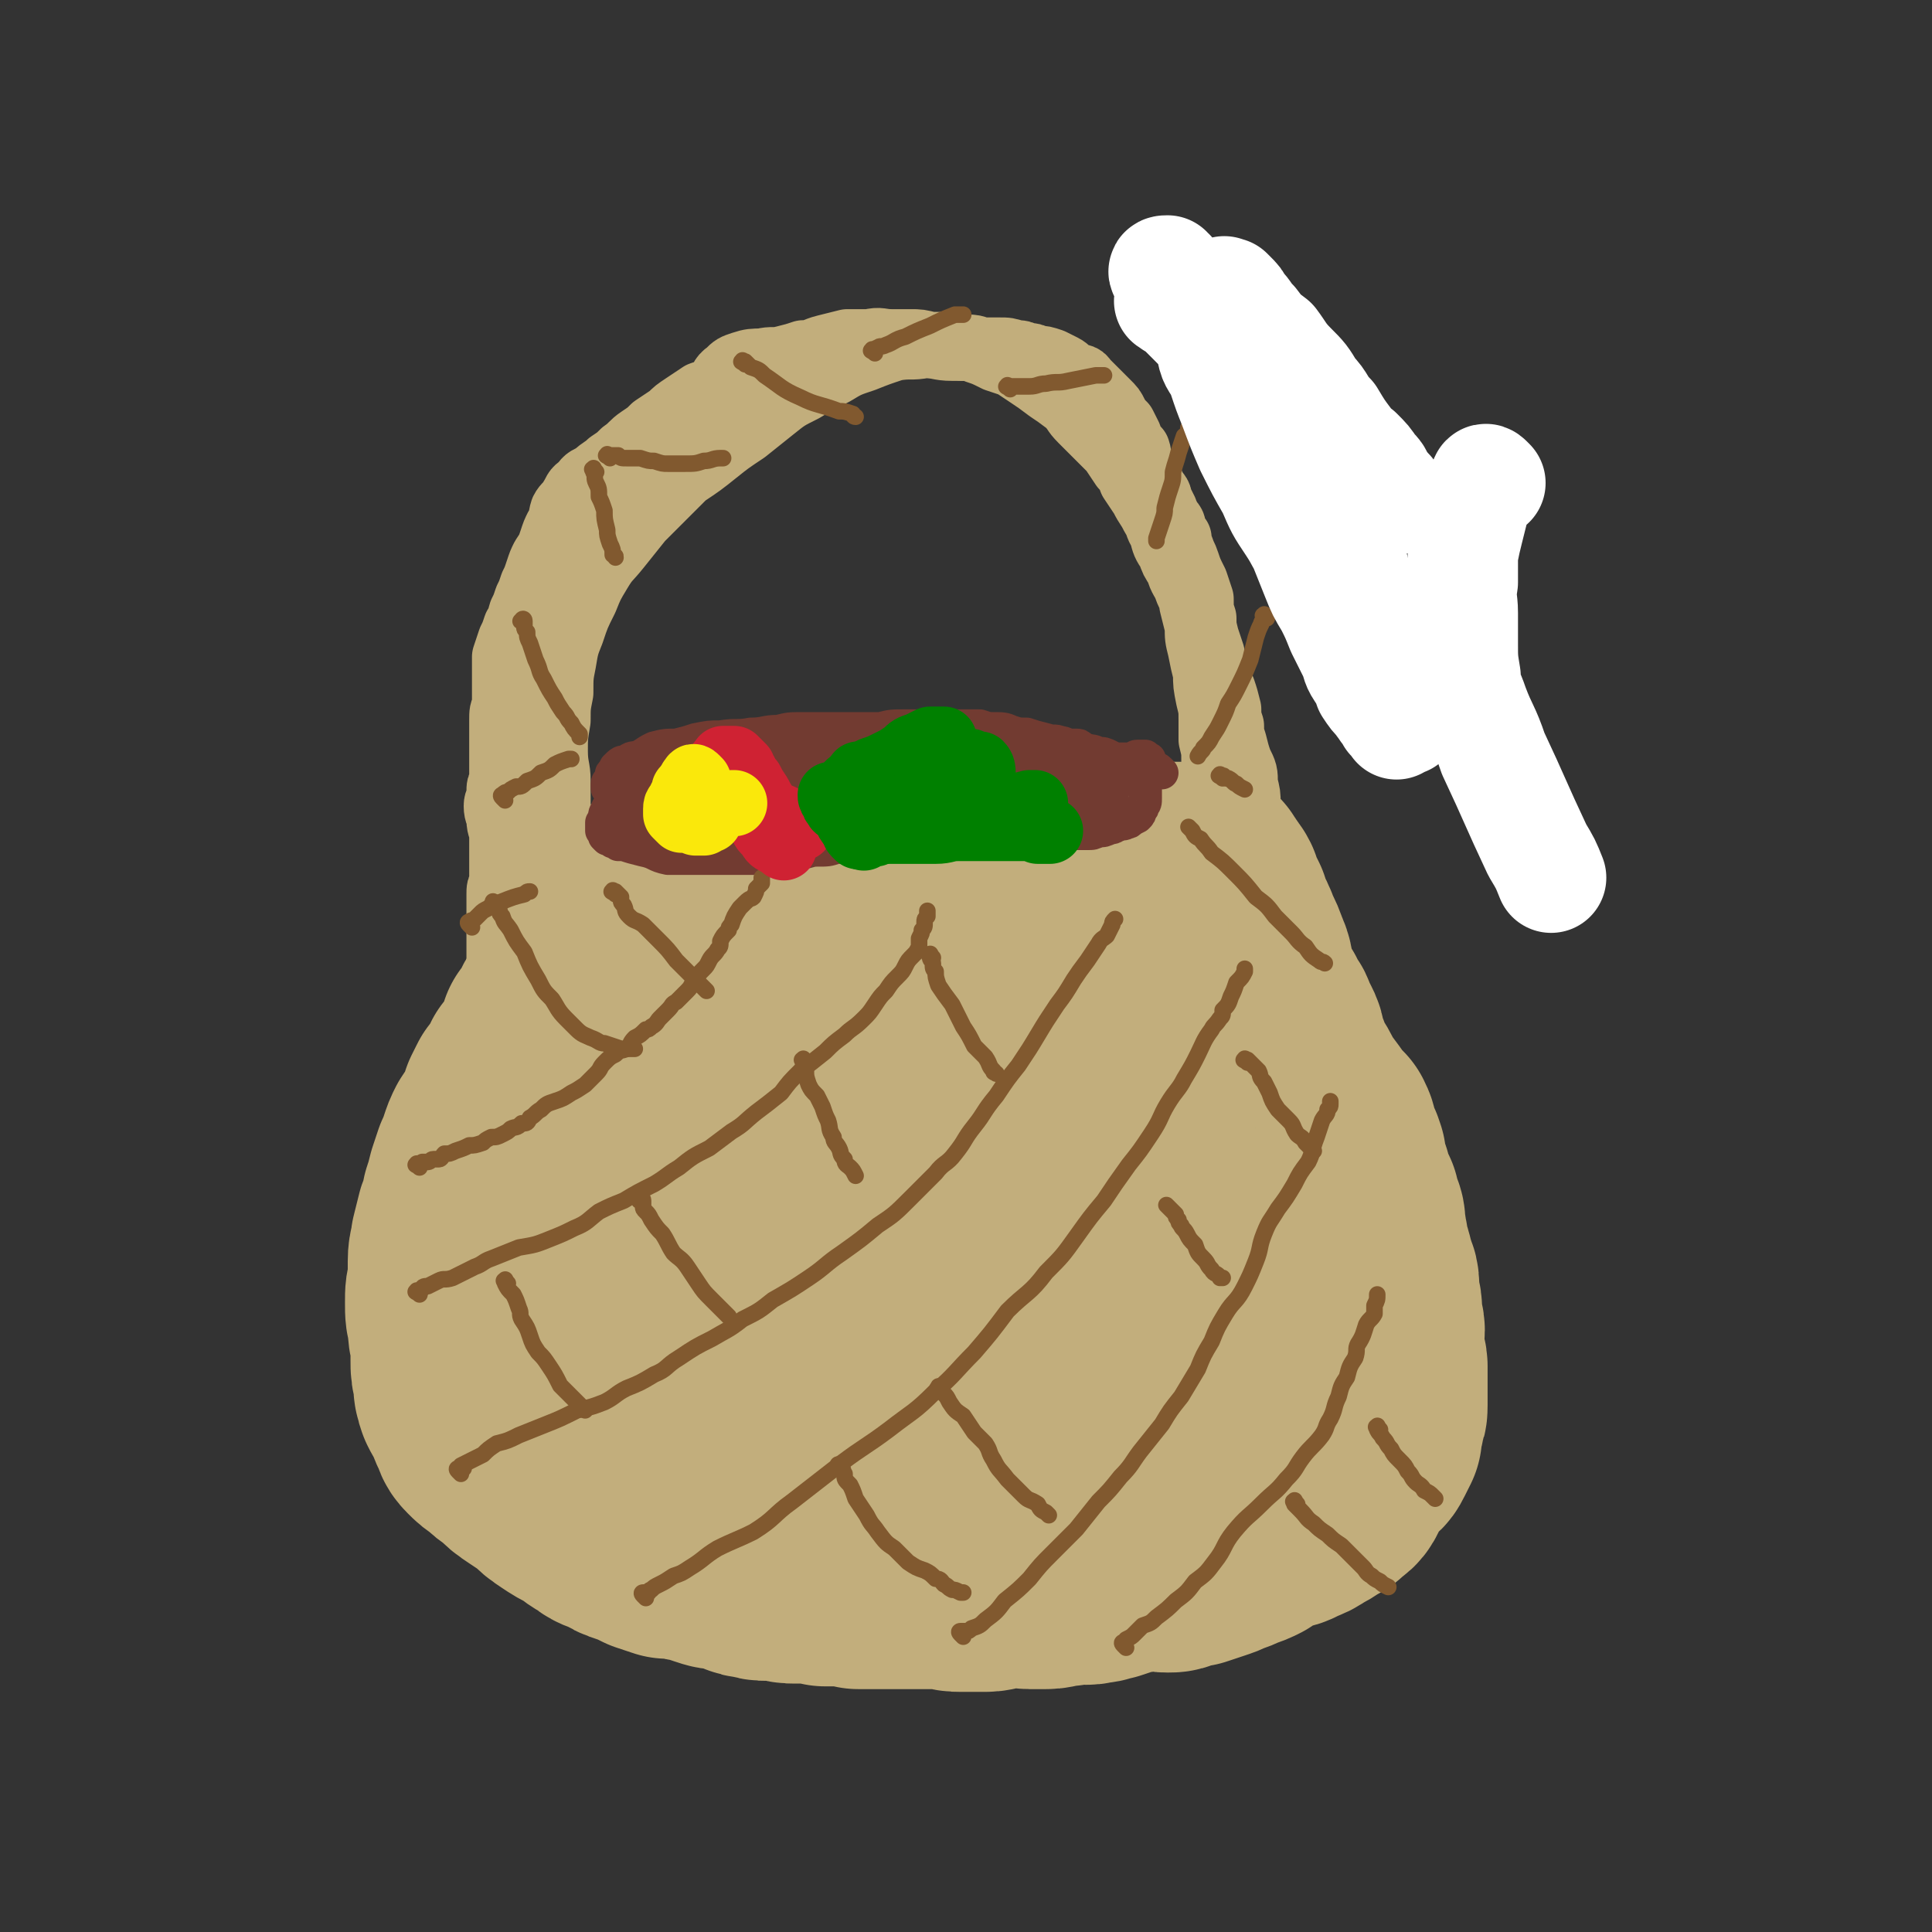 <svg viewBox='0 0 700 700' version='1.1' xmlns='http://www.w3.org/2000/svg' xmlns:xlink='http://www.w3.org/1999/xlink'><rect x="0" y="0" width="700" height="700" fill="#333333" stroke="none"/><g fill='none' stroke='rgb(194,174,124)' stroke-width='80' stroke-linecap='round' stroke-linejoin='round'><path d='M234,328c-1,-1 -1,-2 -1,-1 -1,0 0,0 0,1 0,1 0,1 -1,2 -1,1 -1,1 -2,2 0,1 0,0 -1,2 -1,1 -1,1 -1,2 -1,1 -1,1 -2,3 0,2 0,2 -2,4 0,2 0,2 -1,3 -1,1 -1,1 -3,3 -1,1 -1,1 -2,2 -1,2 -1,2 -3,4 -1,2 -1,2 -2,3 -1,2 -1,2 -3,4 -1,1 -1,1 -3,3 -1,1 -1,0 -3,2 -1,1 -1,2 -2,4 -1,2 -1,2 -3,4 0,2 0,2 -1,4 -1,2 -1,2 -3,5 -1,2 -1,2 -3,4 -1,2 0,2 -2,4 -1,2 -1,2 -3,4 -1,2 -1,2 -2,4 -1,3 -1,3 -2,6 -2,3 -2,3 -4,6 -1,2 -1,2 -2,5 -1,3 -1,3 -2,5 -1,3 -1,3 -2,6 -1,4 -1,4 -2,7 0,4 -1,4 -2,7 -1,4 -1,4 -2,8 0,3 -1,3 -1,7 0,4 0,4 0,8 -1,3 -1,3 -1,7 0,4 0,4 1,7 0,4 0,4 1,7 0,4 0,4 0,7 0,3 0,3 1,7 0,3 0,3 1,6 1,2 1,2 3,5 1,2 0,2 2,5 1,2 0,2 2,4 2,2 2,2 5,4 2,2 2,2 5,4 3,3 3,3 6,5 3,2 3,2 6,4 3,3 3,3 6,5 3,2 3,2 7,4 3,2 2,2 6,4 2,2 3,2 6,3 3,2 3,2 6,3 3,1 3,1 7,3 3,1 3,1 6,2 2,0 2,0 4,0 3,1 3,1 5,1 3,1 3,1 6,2 3,1 3,1 6,1 3,1 3,1 6,2 2,1 2,1 4,1 3,1 3,1 5,1 3,0 3,0 5,0 3,1 3,1 5,1 3,0 3,0 5,0 3,0 3,0 6,1 3,0 3,0 6,0 3,0 3,0 6,1 2,0 2,0 5,0 3,0 3,0 5,0 3,0 3,0 5,0 3,0 3,0 5,0 3,0 3,0 6,0 3,0 3,0 6,0 3,1 3,1 5,1 3,0 3,0 5,0 2,0 2,0 4,0 3,0 3,-1 5,-1 3,0 3,-1 6,-1 3,0 3,1 5,1 3,0 3,0 6,0 3,0 3,-1 5,-1 3,0 3,0 5,-1 4,0 4,1 7,0 3,0 3,-1 5,-1 3,-1 3,-1 6,-2 3,-1 3,-1 6,-1 2,0 2,-1 5,-1 2,0 2,1 5,1 2,0 2,0 4,-1 2,-1 2,-1 5,-1 3,-1 3,-1 6,-2 3,-1 3,-1 5,-2 3,-1 3,-1 5,-2 3,-1 3,-1 5,-2 2,-2 2,-2 5,-3 2,-1 2,-1 5,-2 2,-1 2,0 5,-2 3,-1 3,-1 6,-3 2,-1 2,-1 5,-3 2,-1 2,-1 4,-3 2,-1 2,-2 3,-4 2,-3 1,-3 3,-5 1,-2 2,-2 3,-4 2,-1 2,-1 3,-3 1,-2 1,-2 2,-4 0,-2 0,-2 0,-3 1,-2 1,-2 1,-4 1,-2 1,-2 1,-4 0,-2 0,-2 0,-5 0,-2 0,-2 0,-5 0,-2 0,-2 0,-4 0,-2 -1,-2 -1,-4 0,-2 -1,-2 -1,-5 0,-2 1,-2 1,-4 0,-2 -1,-2 -1,-4 0,-2 0,-2 0,-4 0,-2 -1,-2 -1,-4 0,-2 0,-2 0,-4 0,-3 -1,-3 -2,-6 0,-2 0,-2 -1,-5 -1,-2 -1,-2 -1,-5 -1,-2 0,-2 -1,-5 0,-3 0,-3 -1,-5 -1,-2 -1,-2 -1,-4 -1,-2 -1,-2 -2,-4 -1,-2 -1,-2 -1,-4 -1,-1 -1,-1 -1,-3 -1,-3 -1,-3 -1,-5 -1,-3 -1,-3 -3,-6 0,-3 0,-3 -1,-5 -3,-3 -3,-3 -5,-6 -3,-4 -3,-4 -5,-7 -2,-4 -2,-4 -4,-7 -1,-3 -1,-2 -2,-5 -1,-2 -1,-3 -2,-5 0,-2 0,-2 -1,-4 -1,-1 -1,-1 -2,-3 0,-2 0,-2 -2,-4 -1,-3 -1,-3 -3,-6 -2,-4 -2,-4 -3,-8 -1,-3 0,-3 -2,-7 -1,-3 -1,-3 -3,-7 -1,-3 -1,-3 -3,-6 0,-2 -1,-2 -1,-4 -1,-2 -1,-2 -2,-4 -1,-2 -1,-2 -1,-3 -1,-2 -1,-1 -2,-3 -1,0 0,-1 -1,-1 -1,-2 -1,-2 -1,-2 -1,-1 -1,0 -1,0 -1,0 -1,-1 -1,-1 -1,0 -1,0 -1,0 -1,0 -1,0 -1,0 -1,0 -1,0 -1,0 -1,0 -1,0 -1,0 -1,0 -1,0 -1,0 -1,0 -1,0 -2,0 -1,0 -1,0 -3,0 -1,0 -1,0 -2,0 -3,0 -3,-1 -6,-1 -3,0 -3,0 -7,0 -2,0 -2,0 -5,0 -4,0 -4,1 -8,1 -6,1 -6,1 -11,1 -7,0 -7,0 -14,0 -10,1 -10,1 -20,2 -10,2 -10,2 -20,4 -10,3 -10,3 -19,5 -10,2 -10,2 -19,4 -9,2 -9,1 -18,3 -8,1 -8,1 -15,3 -5,1 -5,1 -10,3 -3,1 -4,1 -6,3 -1,2 -1,2 -2,3 0,1 0,2 0,2 1,1 1,1 2,2 0,0 0,0 0,0 1,0 1,0 2,0 1,0 1,0 3,0 1,0 1,0 2,0 2,0 2,0 4,0 2,0 2,0 5,0 4,0 4,0 8,1 5,0 5,0 10,1 7,0 7,0 14,1 8,1 8,1 16,2 10,2 10,1 19,3 9,1 9,0 19,1 9,1 9,2 19,2 8,1 8,1 17,1 8,0 8,0 16,1 5,0 5,0 11,0 4,0 4,0 8,0 2,0 3,-1 3,-1 1,0 0,0 0,0 -1,0 -1,0 -2,0 -3,0 -3,-1 -6,-1 -4,0 -4,0 -9,0 -5,-1 -5,-1 -10,-1 -7,0 -7,0 -14,1 -10,0 -10,0 -20,1 -12,1 -12,1 -24,3 -11,2 -11,2 -23,3 -10,2 -10,2 -21,4 -9,2 -9,1 -18,3 -7,2 -7,3 -14,5 -6,2 -6,1 -11,3 -4,1 -4,1 -7,4 -2,1 -2,2 -3,4 -1,1 -1,1 -1,3 0,0 0,0 0,1 1,0 1,-1 2,-1 1,0 1,0 3,0 2,0 2,0 5,0 5,0 5,-1 9,-1 8,-1 8,-1 16,-1 10,-1 10,-1 21,-1 11,-1 11,-1 23,-1 11,0 11,0 23,1 10,0 10,0 21,1 8,0 8,0 16,1 6,1 6,1 13,2 4,1 4,1 7,2 2,1 2,1 4,1 1,1 1,1 1,2 0,0 0,0 0,0 -1,1 -1,0 -2,0 -1,0 -1,0 -3,0 -4,0 -4,-1 -7,-1 -8,0 -8,-1 -15,0 -14,3 -14,4 -28,8 -15,4 -15,4 -30,8 -23,5 -23,5 -45,10 -19,4 -19,4 -38,9 -10,2 -10,2 -20,4 -4,1 -5,2 -9,3 0,0 1,-1 1,-1 1,0 1,0 1,0 2,-1 1,-1 3,-2 2,-1 2,-1 4,-2 4,-2 4,-2 8,-3 6,-2 6,-2 11,-3 6,-1 6,-1 11,-1 7,-1 7,-2 14,-2 9,1 9,1 19,2 11,1 11,1 22,2 13,2 13,2 26,3 13,2 13,2 27,4 13,2 13,2 27,3 12,2 12,2 24,3 10,1 10,1 19,1 6,0 6,0 11,-1 3,0 3,-1 5,-1 0,0 0,0 0,0 -1,0 -1,-1 -2,-1 -2,-1 -2,0 -4,-1 -5,0 -5,0 -9,0 -6,0 -6,-1 -13,0 -19,2 -19,3 -38,5 -19,3 -19,3 -39,5 -15,2 -15,1 -29,3 -14,2 -14,2 -27,5 -11,2 -11,3 -22,6 -6,3 -7,2 -12,5 -3,1 -3,2 -5,4 -1,1 -1,1 -1,2 0,0 0,0 0,0 1,1 1,0 2,0 1,0 1,0 2,0 2,1 2,1 4,2 5,2 5,2 9,3 7,3 7,3 13,5 9,3 9,3 17,5 11,2 11,3 22,4 12,2 12,2 25,3 13,0 13,0 27,0 12,0 12,0 25,-1 12,0 12,0 24,-1 10,-1 10,-1 20,-2 7,0 7,0 14,0 6,1 6,1 11,1 2,1 2,1 4,1 1,1 1,2 2,3 0,0 1,0 1,1 -1,0 -1,-1 -2,-1 -3,0 -3,0 -5,0 -4,0 -4,0 -7,0 -6,0 -6,-1 -11,0 -18,2 -18,2 -36,5 -20,3 -20,4 -40,7 -15,2 -16,1 -31,2 -12,2 -12,2 -24,3 -12,1 -12,2 -24,3 -11,0 -11,0 -22,0 -8,0 -8,0 -17,0 -5,0 -5,0 -9,-1 -2,0 -2,-1 -3,-1 -1,-1 -1,-1 -1,-1 0,-1 1,-1 1,-1 2,-1 2,0 4,-1 2,-1 2,-1 5,-1 4,-2 4,-1 8,-2 6,-2 6,-2 11,-3 6,-2 6,-3 12,-5 8,-2 8,-2 15,-5 10,-4 10,-4 20,-8 11,-5 10,-5 21,-10 8,-4 8,-4 16,-8 5,-3 6,-3 10,-6 2,-2 3,-2 4,-4 0,-1 -1,-2 -2,-3 0,0 0,0 -1,0 -1,0 -1,0 -3,0 -2,0 -2,0 -5,0 -5,0 -5,0 -9,0 -6,0 -6,0 -12,0 -8,0 -8,0 -16,0 -8,0 -8,-1 -17,-1 -9,-1 -9,0 -17,-1 -9,0 -9,-1 -17,-1 -8,0 -8,0 -15,-1 -7,0 -7,0 -13,0 -5,0 -5,0 -9,-1 -4,0 -4,0 -7,0 0,0 0,0 -1,0 '/></g>
<g fill='none' stroke='rgb(194,174,124)' stroke-width='24' stroke-linecap='round' stroke-linejoin='round'><path d='M179,405c-1,-1 -1,-1 -1,-1 -1,-1 0,-1 0,-1 1,-1 1,-1 1,-1 0,-1 0,-1 0,-2 0,-1 0,-1 0,-3 0,-1 0,-1 0,-3 0,-1 0,-1 0,-3 0,-2 0,-2 0,-4 0,-3 0,-2 1,-5 0,-3 0,-3 0,-5 0,-2 0,-2 0,-5 0,-3 0,-3 1,-5 0,-2 0,-2 0,-4 0,-2 0,-2 0,-4 0,-3 0,-3 0,-6 0,-2 0,-2 0,-5 0,-2 0,-2 0,-4 0,-3 0,-3 0,-5 0,-2 0,-2 0,-4 0,-3 0,-3 0,-5 0,-3 0,-3 0,-6 0,-2 0,-2 1,-4 0,-2 0,-2 0,-5 0,-2 0,-2 0,-4 0,-2 0,-2 0,-3 0,-3 0,-3 0,-5 0,-3 -1,-3 -1,-6 0,-2 -1,-2 -1,-5 0,-2 1,-2 1,-5 0,-2 0,-2 1,-4 0,-3 0,-3 0,-6 0,-2 0,-2 0,-5 0,-3 0,-3 0,-5 0,-3 0,-3 0,-6 0,-3 0,-3 1,-5 0,-3 0,-3 0,-7 0,-2 0,-2 0,-5 0,-3 0,-3 0,-6 1,-3 1,-3 2,-6 1,-2 1,-2 2,-5 2,-2 1,-2 2,-5 1,-2 1,-2 2,-5 1,-2 1,-2 2,-5 1,-2 1,-2 2,-5 1,-3 1,-3 2,-5 2,-3 2,-3 3,-6 1,-3 1,-3 2,-5 2,-3 1,-3 2,-6 1,-2 2,-2 3,-4 2,-3 1,-3 4,-5 2,-3 2,-2 5,-4 2,-2 3,-2 5,-4 3,-2 3,-2 5,-4 3,-2 3,-3 6,-5 3,-2 3,-2 5,-4 3,-2 3,-2 6,-4 2,-2 2,-2 5,-4 3,-2 3,-2 6,-4 3,-1 3,-1 6,-3 2,-2 1,-3 4,-5 2,-2 2,-2 5,-3 3,-1 4,-1 7,-1 4,-1 4,0 8,-1 4,-1 4,-1 7,-2 4,0 4,-1 8,-2 4,-1 4,-1 8,-2 4,0 4,0 8,0 4,-1 4,0 8,0 4,0 4,0 7,0 3,0 3,0 7,1 2,0 2,0 5,0 3,0 3,0 5,0 2,1 1,1 3,1 3,0 3,0 5,1 3,0 3,0 7,0 3,0 3,0 6,1 2,0 2,0 4,1 2,0 2,0 4,1 2,0 2,0 5,1 2,1 2,1 4,2 2,1 2,2 4,3 2,1 3,0 4,2 2,2 2,2 4,4 2,2 2,2 4,4 2,2 2,2 3,4 1,2 1,2 3,4 1,2 1,2 2,4 1,3 1,3 3,5 1,3 0,3 1,5 1,3 1,3 3,5 1,2 1,2 2,4 1,2 2,2 2,4 1,2 1,2 2,4 0,2 1,1 1,3 2,2 2,2 2,4 1,1 1,2 2,3 0,2 0,2 1,4 1,3 1,2 2,5 1,3 1,3 3,7 1,3 1,3 2,6 0,4 0,4 1,7 0,3 0,3 1,7 1,3 1,3 2,6 0,3 0,3 1,7 1,3 1,3 3,6 1,3 1,3 2,7 0,3 0,3 1,6 0,3 0,3 1,6 1,4 1,4 2,7 2,4 2,4 2,8 1,4 1,4 1,7 1,5 1,5 1,9 1,3 1,3 1,7 0,4 0,4 1,9 0,4 0,4 1,8 0,4 0,4 1,7 0,3 0,3 0,6 0,2 0,2 1,5 0,3 0,3 0,6 0,1 0,1 1,3 0,2 0,2 1,3 0,1 0,1 0,1 '/><path d='M208,362c-1,-1 -1,-1 -1,-1 -1,-1 0,-1 0,-1 0,-1 0,-1 0,-2 0,-1 0,-1 0,-3 0,-3 0,-3 0,-7 0,-3 -1,-3 -1,-7 -1,-4 -1,-4 -1,-8 -1,-5 -1,-5 -1,-11 0,-5 0,-5 -1,-10 0,-5 0,-5 0,-10 0,-4 0,-4 -1,-9 0,-5 0,-5 0,-10 0,-5 -1,-5 -1,-11 0,-5 0,-5 1,-11 0,-5 0,-5 1,-10 0,-6 0,-6 1,-11 1,-6 1,-6 3,-11 2,-6 2,-6 5,-12 2,-5 2,-5 5,-10 3,-5 3,-4 7,-9 4,-5 4,-5 8,-10 4,-4 4,-4 8,-8 4,-4 4,-4 8,-8 6,-4 6,-4 11,-8 5,-4 5,-4 11,-8 5,-4 5,-4 10,-8 5,-4 5,-4 11,-7 5,-3 5,-3 11,-6 5,-3 5,-3 11,-5 5,-2 5,-2 11,-4 6,-1 6,0 11,-1 5,0 5,1 10,1 2,0 2,0 4,0 3,0 3,0 5,1 3,1 3,1 7,3 3,1 3,1 6,2 3,2 3,2 6,4 3,2 3,2 7,5 3,2 3,2 7,5 3,3 2,3 5,6 3,3 3,3 6,6 2,2 2,2 5,5 2,3 2,3 4,6 2,2 2,2 3,5 2,3 2,3 4,6 2,4 2,3 4,7 2,3 1,3 3,6 1,4 1,4 3,7 1,3 1,3 3,6 1,4 2,4 3,7 1,3 2,3 2,6 1,4 1,4 2,8 0,4 0,4 1,8 1,5 1,5 2,9 0,4 0,4 1,9 1,4 1,4 1,8 0,4 0,4 0,7 1,4 1,4 1,7 0,5 0,5 1,9 0,4 0,4 0,8 0,3 0,3 1,7 0,4 0,4 0,7 0,3 0,3 1,6 0,2 0,2 1,4 0,1 0,1 0,1 '/></g>
<g fill='none' stroke='rgb(114,59,49)' stroke-width='12' stroke-linecap='round' stroke-linejoin='round'><path d='M421,280c-1,-1 -1,-1 -1,-1 -1,-1 -1,0 -1,0 0,0 0,0 -1,0 -1,1 -1,1 -1,1 -1,0 -1,0 -2,1 -1,0 -1,0 -3,1 -1,0 -1,0 -3,0 -3,0 -3,0 -7,0 -3,0 -3,0 -7,0 -4,0 -4,0 -8,0 -5,0 -5,-1 -9,-1 -5,-1 -5,0 -9,-1 -4,0 -4,-1 -8,-1 -3,0 -3,-1 -7,0 -3,0 -3,0 -7,1 -4,0 -4,0 -8,0 -4,1 -4,1 -8,1 -5,0 -5,0 -10,0 -4,0 -4,0 -8,0 -4,1 -4,1 -8,1 -4,0 -4,0 -7,0 -4,1 -4,1 -7,2 -4,0 -4,0 -8,0 -4,1 -4,1 -9,1 -3,0 -3,0 -7,0 -4,0 -4,0 -7,0 -3,1 -3,1 -6,2 -2,0 -2,0 -5,1 -3,1 -3,1 -5,2 -3,0 -3,0 -5,1 -2,1 -2,1 -4,2 -2,0 -2,1 -4,2 -1,0 -1,0 -3,1 -1,0 -1,0 -2,1 0,0 0,0 -1,0 -1,1 -1,1 -1,2 0,0 0,0 0,0 0,1 0,0 1,1 0,0 0,0 0,1 0,0 0,0 1,0 0,0 0,0 1,0 0,0 0,0 1,0 0,0 0,0 1,0 1,0 1,0 3,0 2,0 2,0 4,0 3,0 2,0 5,0 3,1 3,1 7,1 3,0 3,-1 6,-1 3,-1 3,-1 6,-1 4,-1 4,0 8,-1 3,0 3,-1 6,-1 4,0 4,0 8,0 4,0 4,0 7,0 4,0 4,0 8,-1 4,-1 3,-1 7,-2 3,0 3,0 7,-1 3,-1 3,-1 6,-1 4,-1 4,-1 7,-1 4,-1 4,0 8,-1 3,0 3,0 7,-1 4,-1 4,-1 8,-3 3,-1 3,-1 7,-2 3,-1 3,0 7,-1 3,-1 3,-1 7,-1 3,-1 3,-1 7,-2 3,-1 3,-1 6,-2 2,0 2,-1 4,-1 3,-1 3,-1 6,-2 3,0 3,0 6,0 2,0 2,0 5,0 2,-1 2,-1 4,-1 1,0 2,0 3,0 2,0 2,-1 3,-1 1,0 1,0 2,0 0,0 0,0 1,0 0,0 0,0 1,1 0,0 1,0 0,0 0,1 0,0 -1,0 -1,0 0,0 -1,1 -1,0 -1,0 -1,0 -1,0 -1,0 -2,1 -1,0 -1,0 -3,0 -2,0 -2,-1 -4,-1 -3,0 -3,0 -5,0 -3,-1 -3,-1 -6,-1 -3,0 -3,0 -6,0 -4,-1 -4,-2 -9,-3 -6,0 -6,0 -11,-1 -4,-1 -4,0 -9,-1 -4,0 -4,-1 -7,-1 -3,0 -3,0 -7,0 -3,-1 -3,-1 -7,-1 -4,0 -4,-1 -8,-1 -3,0 -3,-1 -6,-1 -4,1 -4,1 -7,1 -4,1 -4,1 -8,1 -5,0 -5,0 -9,0 -4,0 -4,0 -9,1 -3,0 -3,0 -7,1 -3,0 -3,0 -7,0 -4,1 -4,1 -8,2 -3,1 -3,1 -7,3 -3,1 -3,1 -6,1 -3,1 -3,1 -5,1 -3,1 -3,1 -5,2 -2,0 -2,0 -3,0 -2,1 -2,1 -4,1 -2,1 -2,1 -4,3 -1,1 0,1 -2,2 0,1 -1,1 -2,2 0,0 -1,0 -1,0 0,1 0,2 0,3 0,1 -1,0 -1,1 0,1 0,1 0,2 0,0 1,0 1,0 0,0 0,0 0,1 0,0 0,0 0,0 1,1 1,1 2,1 1,0 1,0 1,0 2,0 2,0 3,0 2,0 2,0 4,0 3,0 3,0 6,0 3,0 3,0 6,0 3,0 3,0 7,0 3,0 3,-1 6,-1 5,0 5,0 10,0 5,0 5,0 11,0 4,0 4,0 9,-1 4,0 4,-1 8,-1 4,0 4,0 8,-1 5,0 5,0 9,0 5,0 5,0 9,0 5,-1 5,-1 9,-1 4,0 4,-1 8,-1 4,0 4,0 7,0 4,-1 4,-1 9,-2 3,0 3,-1 7,-2 3,0 3,0 7,-1 3,-1 3,-1 6,-2 2,0 2,0 4,-1 2,-1 2,0 4,-1 1,-1 1,-1 2,-3 0,-1 0,-1 1,-2 0,0 0,0 1,0 0,-1 0,-1 0,-1 0,-1 0,-1 0,-1 0,-1 0,-1 0,-1 0,-1 -1,-1 -1,-1 -1,-1 -1,-1 -2,-1 -1,0 -1,0 -2,0 -2,0 -2,-1 -4,-1 -2,-1 -2,0 -5,-1 -4,-1 -4,-1 -7,-2 -3,0 -3,0 -6,-1 -2,-1 -3,-1 -6,-1 -2,0 -2,0 -5,-1 -5,0 -5,0 -9,0 -5,0 -5,0 -9,0 -5,0 -5,0 -9,0 -5,0 -5,0 -9,1 -4,0 -4,0 -9,0 -5,0 -5,0 -10,0 -4,0 -4,0 -9,0 -5,0 -5,0 -9,1 -5,0 -5,1 -10,1 -5,1 -5,0 -11,1 -4,0 -4,0 -9,1 -3,1 -3,1 -7,2 -4,0 -4,0 -8,1 -2,1 -2,1 -5,3 -3,1 -3,0 -5,2 -2,0 -2,0 -4,2 0,0 0,0 -1,2 -1,0 0,1 -1,2 0,1 -1,1 -1,2 0,0 0,0 0,1 0,0 0,0 0,0 0,1 0,1 1,1 0,0 0,1 1,1 0,0 0,0 1,0 1,0 1,0 2,0 1,0 1,0 2,0 1,1 1,1 3,1 2,0 2,0 4,0 3,0 3,0 7,0 4,0 4,0 9,0 4,0 4,0 9,-1 6,-1 6,-2 12,-3 7,-2 7,-2 13,-3 6,-1 6,-1 12,-2 6,0 6,0 12,-1 5,-1 5,-1 9,-1 5,-1 5,0 9,-1 6,-1 6,-1 11,-2 5,0 5,0 10,-1 5,-1 5,0 10,-1 5,0 5,-1 9,-1 4,0 4,-1 8,-1 3,0 3,1 5,1 1,0 1,0 2,0 '/><path d='M235,283c-1,-1 -1,-1 -1,-1 -1,-1 -1,0 -1,0 0,0 0,0 -1,0 -1,1 -1,1 -1,1 -1,0 -1,0 -2,1 0,0 0,0 -1,1 -1,0 -1,0 -3,1 0,0 0,1 -1,2 -1,1 -1,1 -2,2 0,2 -1,2 -2,3 0,1 -1,1 -1,3 0,0 0,1 0,2 0,0 -1,0 -1,0 0,1 0,2 0,3 0,0 0,0 1,1 0,0 0,0 0,1 0,0 0,0 1,1 1,0 1,0 2,1 1,0 1,0 2,1 1,0 1,0 2,0 3,1 3,1 7,2 5,1 4,2 9,3 3,0 3,0 7,0 3,0 3,0 7,0 3,0 3,0 6,0 3,0 3,0 7,0 3,0 3,0 6,0 3,0 3,-1 7,-1 3,-1 3,0 7,-1 4,0 4,-1 7,-1 4,0 4,0 7,-1 4,0 4,0 8,0 4,0 4,0 7,-1 4,0 4,0 7,-1 4,0 4,-1 7,-1 3,0 3,-1 5,-1 3,0 3,1 5,1 3,0 3,0 6,0 2,0 2,0 4,0 3,0 3,0 6,0 2,0 2,0 5,0 3,0 3,0 5,0 3,0 3,-1 6,-1 2,0 2,0 5,0 2,-1 2,-1 5,-1 2,0 2,0 5,0 2,0 2,0 5,0 2,0 2,0 4,-1 2,0 2,0 4,-1 2,0 2,-1 3,-1 2,-1 2,0 3,-1 1,0 1,0 2,-1 2,-1 2,-1 2,-1 1,-1 1,-1 1,-2 1,-1 1,-1 1,-2 1,-1 1,-1 1,-3 0,-1 0,-1 0,-2 0,-1 0,-1 0,-1 0,-2 -1,-1 -1,-2 -1,-1 0,-2 -1,-2 -1,-2 -1,-2 -2,-3 -1,-1 -1,-1 -2,-1 -2,-2 -2,-2 -4,-2 -2,-1 -2,-1 -3,-2 -2,-1 -2,-1 -4,-1 -2,-1 -2,-1 -5,-1 -2,0 -2,0 -4,0 -2,0 -2,0 -4,0 -4,0 -4,-1 -8,-1 -4,0 -4,0 -9,0 -3,0 -3,0 -7,0 -4,0 -4,0 -8,0 -3,0 -3,0 -7,1 -4,0 -4,0 -9,0 -4,0 -4,0 -8,1 -3,1 -4,1 -7,2 -4,1 -4,1 -8,2 -4,1 -4,2 -8,3 -4,1 -4,1 -7,3 -3,1 -3,2 -5,3 -2,1 -2,1 -4,3 0,0 -1,0 -2,1 0,0 -1,0 -1,2 0,0 0,0 0,1 0,0 0,0 1,1 0,0 0,0 1,0 1,0 1,0 2,1 1,0 1,0 2,1 2,0 2,0 4,1 3,0 3,0 5,0 4,0 4,0 8,0 5,0 5,0 10,0 5,0 5,0 11,0 4,0 4,-1 9,-1 4,-1 4,-1 9,-1 5,0 5,0 10,0 5,-1 5,-1 10,-1 5,0 5,0 9,-1 3,0 3,0 7,0 3,0 3,0 6,-1 2,0 2,0 4,0 2,0 2,0 3,0 1,0 1,0 3,-1 0,0 0,0 1,-1 0,0 0,0 0,-1 1,-1 1,-1 1,-1 0,0 0,0 0,0 0,0 0,0 -1,0 -1,0 -1,0 -2,0 -2,0 -2,0 -4,0 -2,0 -2,-1 -4,-1 -4,0 -4,0 -8,0 -3,0 -3,0 -6,0 -4,0 -4,0 -8,0 -6,0 -6,-1 -11,-2 -6,0 -6,0 -11,0 -5,1 -5,1 -10,1 -6,0 -6,0 -12,0 -6,1 -6,1 -12,2 -6,1 -6,1 -11,1 -6,1 -6,1 -11,2 -5,0 -5,0 -9,1 -4,1 -4,1 -9,2 -3,0 -3,0 -7,1 -3,0 -3,0 -6,1 -2,0 -2,0 -4,0 -2,0 -2,0 -4,1 -1,0 0,0 -1,1 0,1 0,1 0,2 0,0 0,0 0,0 0,0 -1,-1 0,-1 0,0 1,0 2,0 1,0 1,0 2,0 1,0 1,0 3,0 2,0 2,-1 4,-1 3,-1 3,-1 5,-1 3,-1 3,-1 7,-1 3,0 3,0 6,0 3,-1 3,-1 7,-1 3,0 3,0 6,0 3,-1 3,-1 6,-1 3,0 3,0 7,0 4,-1 4,-1 8,-1 4,0 4,0 9,-1 4,0 4,0 8,-1 4,-1 4,-1 8,-1 4,-1 4,-1 8,-2 4,0 4,0 7,0 4,-1 4,-1 7,-1 4,0 4,0 7,-1 3,0 3,0 7,0 2,0 2,0 4,0 3,0 3,0 5,0 1,0 1,0 2,0 '/><path d='M274,301c-1,-1 -1,-1 -1,-1 -1,-1 0,-1 0,-1 1,0 2,0 3,0 2,0 2,-1 5,-1 3,0 3,0 6,0 5,-1 5,-1 9,-2 4,0 4,0 8,-1 0,0 0,0 1,0 '/></g>
<g fill='none' stroke='rgb(129,89,47)' stroke-width='6' stroke-linecap='round' stroke-linejoin='round'><path d='M152,423c-1,-1 -2,-1 -1,-1 0,-1 0,0 1,0 1,0 1,-1 1,-1 1,0 1,0 2,0 1,0 1,-1 2,-1 0,0 1,0 2,0 1,0 1,-1 2,-2 2,0 2,0 4,-1 3,-1 3,-1 5,-2 2,0 2,0 5,-1 1,-1 1,-1 3,-2 2,0 2,0 4,-1 2,-1 2,-1 3,-2 2,-1 2,0 4,-2 2,0 2,0 3,-2 2,-1 2,-2 4,-3 2,-2 2,-2 5,-3 3,-1 3,-1 6,-3 2,-1 2,-1 5,-3 2,-2 2,-2 4,-4 2,-2 1,-2 3,-4 2,-2 2,-2 4,-3 2,-2 2,-1 4,-2 2,-2 1,-2 3,-4 2,-1 2,-1 4,-3 1,0 1,0 2,-1 2,-1 2,-2 3,-3 1,-1 1,-1 3,-3 2,-2 1,-2 3,-3 2,-2 2,-2 4,-4 2,-2 1,-2 3,-4 1,-2 1,-2 3,-4 1,-1 1,-1 2,-3 1,-2 2,-2 3,-4 1,-1 1,-1 1,-3 1,-2 1,-2 3,-4 0,-1 0,-1 1,-2 1,-3 1,-3 3,-6 1,-1 1,-1 2,-2 2,-2 2,-1 3,-2 1,-2 1,-2 1,-3 1,-1 1,-1 2,-2 0,-1 0,-1 0,-1 0,-1 0,-1 0,-1 '/><path d='M152,469c-1,-1 -2,-1 -1,-1 0,-1 0,0 1,0 0,0 0,-1 1,-1 0,-1 1,-1 2,-1 2,-1 2,-1 4,-2 2,-1 2,0 5,-1 4,-2 4,-2 8,-4 3,-1 3,-2 6,-3 5,-2 5,-2 10,-4 6,-1 6,-1 11,-3 5,-2 5,-2 9,-4 5,-2 5,-3 9,-6 4,-2 4,-2 9,-4 5,-3 5,-3 11,-6 5,-3 4,-3 9,-6 5,-4 5,-4 11,-7 4,-3 4,-3 8,-6 5,-3 4,-3 9,-7 4,-3 4,-3 9,-7 3,-4 3,-4 7,-8 4,-3 4,-3 9,-7 3,-3 3,-3 7,-6 3,-3 3,-2 7,-6 2,-2 2,-2 4,-5 2,-3 2,-3 4,-5 2,-3 2,-3 4,-5 2,-2 2,-2 3,-4 1,-2 1,-2 3,-4 1,-1 1,-1 2,-3 0,-2 0,-2 0,-3 1,-2 1,-2 1,-3 1,-1 1,-1 1,-3 0,-1 0,-1 1,-2 0,-1 0,-1 0,-1 0,-1 0,-1 0,-1 '/><path d='M167,534c-1,-1 -1,-1 -1,-1 -1,-1 0,-1 0,-1 1,0 1,0 2,0 0,0 -1,-1 -1,-1 2,-1 2,-1 4,-2 2,-1 2,-1 4,-2 2,-2 2,-2 5,-4 4,-1 4,-1 8,-3 5,-2 5,-2 10,-4 5,-2 5,-2 11,-5 4,-1 5,-1 10,-3 4,-2 4,-3 8,-5 5,-2 5,-2 10,-5 5,-2 4,-3 9,-6 6,-4 6,-4 12,-7 5,-3 6,-3 11,-7 6,-3 6,-3 11,-7 7,-4 7,-4 13,-8 6,-4 6,-5 12,-9 7,-5 7,-5 13,-10 6,-4 6,-4 12,-10 4,-4 4,-4 9,-9 3,-4 4,-3 7,-7 4,-5 3,-5 7,-10 4,-5 3,-5 8,-11 4,-6 4,-6 8,-11 4,-6 4,-6 7,-11 3,-5 3,-5 7,-11 3,-4 3,-4 6,-9 2,-3 2,-3 5,-7 2,-3 2,-3 4,-6 1,-2 2,-2 3,-3 1,-2 1,-2 2,-4 0,-1 0,-1 1,-2 0,0 0,0 0,0 '/><path d='M234,579c-1,-1 -1,-1 -1,-1 -1,-1 0,-1 0,-1 1,0 1,0 2,0 0,0 0,-1 1,-1 1,-1 1,-1 3,-2 2,-1 2,-1 5,-3 3,-1 3,-1 6,-3 5,-3 5,-4 10,-7 6,-3 7,-3 13,-6 8,-5 7,-6 14,-11 9,-7 9,-7 18,-14 8,-6 9,-6 17,-12 9,-7 9,-6 17,-14 7,-6 7,-7 14,-14 6,-7 6,-7 12,-15 7,-7 8,-6 14,-14 6,-6 6,-6 11,-13 5,-7 5,-7 10,-13 4,-6 4,-6 9,-13 4,-5 4,-5 8,-11 4,-6 3,-6 6,-11 3,-5 4,-5 6,-9 3,-5 3,-5 5,-9 2,-4 2,-5 5,-9 1,-2 1,-1 3,-4 1,-1 1,-1 1,-3 2,-2 2,-2 3,-5 1,-2 1,-2 2,-5 2,-2 2,-2 3,-4 0,-1 0,-1 0,-1 '/><path d='M349,593c-1,-1 -1,-1 -1,-1 -1,-1 0,-1 0,-1 1,0 1,0 2,0 1,0 1,0 2,-1 3,-1 3,-1 5,-3 4,-3 4,-3 7,-7 5,-4 5,-4 9,-8 4,-5 4,-5 8,-9 5,-5 5,-5 9,-9 4,-5 4,-5 8,-10 4,-4 4,-4 8,-9 4,-4 4,-5 7,-9 4,-5 4,-5 8,-10 3,-5 3,-5 7,-10 3,-5 3,-5 6,-10 2,-5 2,-5 5,-10 2,-5 2,-5 5,-10 3,-5 4,-4 7,-10 2,-4 2,-4 4,-9 2,-5 1,-5 3,-10 2,-5 2,-4 5,-9 3,-4 3,-4 6,-9 2,-4 2,-4 5,-8 2,-4 1,-4 3,-9 1,-3 1,-3 2,-6 1,-2 2,-2 2,-4 1,-1 1,-1 1,-2 0,-1 0,-1 0,-1 '/><path d='M408,597c-1,-1 -1,-1 -1,-1 -1,-1 0,-1 0,-1 1,-1 1,0 1,-1 2,-1 2,-1 3,-2 1,-1 1,-1 3,-3 3,-1 3,-1 5,-3 4,-3 4,-3 7,-6 4,-3 4,-3 7,-7 4,-3 4,-3 7,-7 4,-5 3,-6 7,-11 5,-6 5,-5 10,-10 5,-5 5,-4 9,-9 4,-4 3,-4 6,-8 3,-4 4,-4 7,-8 2,-3 1,-3 3,-6 2,-4 1,-4 3,-8 1,-4 1,-4 3,-7 1,-4 1,-4 3,-7 1,-3 0,-3 1,-5 2,-3 2,-4 3,-7 1,-2 2,-2 3,-4 0,-2 0,-2 0,-3 1,-2 1,-2 1,-4 0,0 0,0 0,0 '/><path d='M184,465c-1,-1 -1,-2 -1,-1 -1,0 0,0 0,1 1,2 1,2 3,4 1,2 1,2 2,5 1,2 0,2 1,4 2,3 2,3 3,6 1,3 1,3 3,6 2,2 2,2 4,5 2,3 2,3 4,7 2,2 2,2 4,4 2,2 2,2 4,4 0,0 0,0 1,1 '/><path d='M233,436c-1,-1 -2,-1 -1,-1 0,-1 1,-1 1,0 0,1 0,1 0,2 0,1 0,1 1,2 1,1 1,1 2,3 2,3 2,3 4,5 2,3 2,4 4,7 2,2 3,2 5,5 2,3 2,3 4,6 2,3 2,3 5,6 2,2 2,2 4,4 1,1 1,1 2,2 '/><path d='M292,385c-1,-1 -1,-2 -1,-1 -1,0 0,0 0,1 0,2 0,2 1,3 0,2 0,2 1,5 1,2 1,2 3,4 1,2 1,2 2,4 1,3 1,3 2,5 1,3 0,3 2,6 0,2 1,2 2,4 1,2 0,2 2,4 0,2 1,2 2,3 1,1 1,1 2,3 0,0 0,0 0,0 '/><path d='M338,347c-1,-1 -1,-2 -1,-1 -1,0 0,0 0,1 0,1 1,1 1,2 0,2 0,2 1,3 0,2 0,2 1,5 2,3 2,3 5,7 2,4 2,4 4,8 2,3 2,3 4,7 2,2 2,2 4,4 2,3 1,3 3,5 0,1 0,0 1,1 '/><path d='M305,532c-1,-1 -2,-2 -1,-1 0,0 0,0 1,1 1,1 0,1 1,2 0,2 0,2 2,4 1,2 1,2 2,5 2,3 2,3 4,6 2,4 2,3 4,6 3,4 3,4 6,6 3,3 3,3 5,5 3,2 3,2 6,3 2,1 2,1 4,3 2,0 2,1 3,2 2,1 1,1 3,2 1,0 1,0 3,1 0,0 0,0 1,0 0,0 0,0 0,0 '/><path d='M341,504c-1,-1 -2,-1 -1,-1 0,-1 0,-1 1,0 1,1 0,1 1,2 1,1 1,1 2,3 2,3 2,3 5,5 2,3 2,3 4,6 2,2 2,2 4,4 2,3 1,3 3,6 2,4 2,3 5,7 3,3 3,3 6,6 2,2 2,1 5,3 1,2 1,2 3,3 1,1 1,1 1,1 '/><path d='M424,438c-1,-1 -2,-2 -1,-1 0,0 0,0 1,1 1,1 1,1 2,2 0,1 0,1 1,2 0,1 0,1 1,2 0,1 1,1 2,3 1,2 1,2 3,4 1,3 1,3 3,5 2,2 1,2 3,4 1,2 2,1 3,3 1,0 1,0 1,0 '/><path d='M452,385c-1,-1 -2,-1 -1,-1 0,-1 0,0 1,0 1,1 1,1 2,2 1,1 1,1 2,2 1,2 0,2 2,4 1,2 1,2 2,4 1,3 1,3 3,6 2,2 2,2 4,4 2,2 1,2 3,5 1,1 2,1 3,3 1,1 1,1 3,3 0,0 0,0 0,0 '/><path d='M470,545c-1,-1 -1,-2 -1,-1 -1,0 0,0 0,1 1,1 1,1 2,2 3,3 2,3 5,5 2,2 2,2 5,4 2,2 2,2 5,4 2,2 2,2 4,4 2,2 2,2 4,4 1,1 1,2 3,3 1,1 1,1 3,2 1,1 1,1 3,2 0,0 0,0 0,0 '/><path d='M500,518c-1,-1 -1,-2 -1,-1 -1,0 0,0 0,1 1,2 1,1 2,3 2,2 1,2 3,4 1,2 1,2 3,4 2,2 2,2 3,4 2,2 1,2 3,4 1,1 2,1 3,3 2,1 2,1 3,2 1,1 1,1 1,1 '/><path d='M180,328c-1,-1 -2,-2 -1,-1 0,0 0,0 1,1 0,1 0,1 1,2 0,1 0,1 1,2 1,3 1,2 3,5 2,4 2,4 5,8 2,5 2,5 5,10 2,4 2,4 5,7 2,3 2,4 5,7 2,2 2,2 4,4 2,2 3,2 5,3 3,1 3,2 5,2 3,1 3,1 6,2 2,0 2,0 4,0 1,0 1,0 1,0 '/><path d='M223,324c-1,-1 -2,-1 -1,-1 0,-1 0,0 1,0 1,1 1,1 2,2 0,0 0,0 0,1 0,1 0,1 1,2 1,2 0,2 2,4 2,2 2,1 5,3 2,2 2,2 5,5 4,4 4,4 7,8 3,3 3,3 7,7 1,1 1,1 3,3 1,1 1,1 1,1 '/><path d='M183,290c-1,-1 -1,-1 -1,-1 -1,-1 0,-1 0,-1 1,-1 1,-1 2,-1 1,-1 1,-1 3,-2 2,0 2,0 4,-2 3,-1 3,-1 5,-3 3,-1 3,-1 5,-3 2,-1 2,-1 5,-2 0,0 0,0 1,0 '/><path d='M171,336c-1,-1 -1,-1 -1,-1 -1,-1 0,-1 0,-1 1,-1 1,0 2,-1 1,-1 1,-1 2,-2 1,-1 1,-1 3,-2 2,-2 2,-1 4,-2 5,-2 5,-2 9,-3 1,-1 1,-1 2,-1 '/><path d='M190,226c-1,-1 -2,-1 -1,-1 0,-1 1,-1 1,0 0,0 0,1 0,2 0,1 0,1 1,2 0,2 0,2 1,4 1,3 1,3 2,6 2,4 1,4 3,7 2,4 2,4 4,7 1,2 1,2 3,5 2,2 1,2 3,4 1,2 1,2 3,4 0,1 0,1 0,1 '/><path d='M216,171c-1,-1 -1,-2 -1,-1 -1,0 0,0 0,1 1,2 0,2 1,4 1,2 1,2 1,5 1,2 1,2 2,5 0,3 0,3 1,7 0,2 0,2 1,5 1,2 1,2 1,4 1,1 1,0 1,1 '/><path d='M221,166c-1,-1 -2,-1 -1,-1 0,-1 0,0 1,0 1,0 1,0 3,0 1,1 1,1 3,1 2,0 2,0 5,0 3,1 3,1 5,1 3,1 3,1 5,1 3,0 3,0 6,0 4,0 4,0 7,-1 3,0 3,-1 6,-1 0,0 0,0 1,0 '/><path d='M270,132c-1,-1 -2,-1 -1,-1 0,-1 0,0 1,0 1,1 1,1 2,2 3,1 3,1 5,3 6,4 6,5 13,8 6,3 6,2 14,5 2,0 2,0 5,1 0,0 0,1 1,1 '/><path d='M317,128c-1,-1 -2,-1 -1,-1 0,-1 0,0 1,0 0,0 0,-1 1,-1 1,-1 1,0 3,-1 3,-1 3,-2 7,-3 4,-2 4,-2 9,-4 4,-2 4,-2 9,-4 2,0 2,0 3,0 '/><path d='M366,141c-1,-1 -2,-1 -1,-1 0,-1 0,0 1,0 1,0 1,0 2,0 1,0 1,0 2,0 1,0 1,0 3,0 3,0 3,-1 6,-1 4,-1 4,0 8,-1 5,-1 5,-1 10,-2 2,0 2,0 3,0 '/><path d='M432,156c-1,-1 -1,-2 -1,-1 -1,0 0,0 0,1 0,1 -1,1 -2,2 -1,3 -1,3 -2,6 -1,4 -1,3 -2,7 0,3 0,3 -1,6 -1,3 -1,3 -2,7 0,2 0,2 -1,5 -1,3 -1,3 -2,6 0,0 0,0 0,1 '/><path d='M459,224c-1,-1 -1,-2 -1,-1 -1,0 0,0 0,1 0,1 -1,1 -1,2 -1,2 -1,2 -2,5 -1,4 -1,4 -2,8 -2,5 -2,5 -4,9 -2,4 -2,4 -4,7 -1,3 -1,3 -3,7 -1,2 -1,2 -3,5 -1,2 -1,2 -3,4 0,1 -1,1 -2,3 0,0 0,0 0,0 '/><path d='M432,301c-1,-1 -2,-2 -1,-1 0,0 0,0 1,1 1,2 1,2 3,3 2,3 2,2 4,5 4,3 4,3 8,7 4,4 4,4 8,9 4,3 4,3 7,7 3,3 3,3 6,6 2,2 2,3 5,5 2,3 2,3 5,5 1,1 1,0 2,1 '/><path d='M443,282c-1,-1 -2,-1 -1,-1 0,-1 0,0 1,0 1,0 0,1 1,1 0,0 1,0 1,0 2,1 2,2 3,2 1,1 1,1 3,2 0,0 0,0 0,0 '/></g>
<g fill='none' stroke='rgb(255,255,255)' stroke-width='40' stroke-linecap='round' stroke-linejoin='round'><path d='M425,110c-1,-1 -2,-1 -1,-1 0,-1 0,0 1,0 2,1 2,2 3,3 2,2 2,2 4,4 4,4 4,4 7,9 6,8 6,8 11,16 3,6 4,6 6,11 3,6 2,7 5,13 2,6 2,6 4,12 2,5 2,5 4,11 2,5 2,5 4,11 2,5 2,5 4,10 2,5 2,5 5,10 2,4 2,4 4,9 2,4 2,4 4,8 2,4 1,4 3,7 2,3 2,3 3,6 2,3 2,3 4,5 1,2 1,1 2,3 2,1 1,1 2,3 1,1 1,1 2,2 0,0 0,1 0,0 1,0 1,-1 2,-1 0,0 1,0 1,0 -1,-1 -1,-1 -2,-3 -1,-2 -1,-2 -1,-4 -2,-5 -2,-6 -4,-10 -2,-7 -3,-7 -5,-13 -3,-6 -3,-6 -7,-13 -3,-6 -3,-6 -7,-13 -4,-6 -4,-6 -7,-13 -4,-7 -4,-7 -8,-14 -3,-6 -3,-6 -7,-13 -3,-6 -3,-6 -5,-12 -3,-5 -3,-5 -5,-10 -2,-5 -3,-4 -5,-9 -1,-3 -1,-3 -3,-7 -1,-3 -1,-3 -2,-6 -1,-2 -1,-3 -1,-5 -1,-1 -1,-2 -2,-3 0,0 0,1 0,1 0,0 0,0 0,1 0,1 0,1 0,1 0,2 0,2 0,4 0,3 0,3 1,7 1,5 2,4 4,9 2,6 2,6 4,11 3,8 3,8 6,15 4,8 4,8 8,15 3,7 3,7 7,13 4,6 3,6 7,11 3,5 4,5 7,10 3,5 3,5 5,10 3,5 3,4 5,9 2,5 2,5 4,10 2,3 2,3 3,7 1,2 2,2 3,5 0,1 0,1 1,3 0,1 0,2 1,2 0,0 0,-1 0,-1 0,-1 0,-1 0,-1 0,-1 -1,-1 -1,-2 -1,-2 -1,-2 -1,-5 -2,-5 -2,-5 -4,-10 -1,-7 -1,-7 -3,-14 -2,-8 -2,-8 -4,-16 -2,-8 -3,-8 -5,-16 -2,-7 -2,-7 -5,-14 -1,-7 -1,-7 -3,-13 -2,-6 -2,-6 -4,-12 -2,-4 -2,-4 -4,-9 -2,-3 -2,-3 -4,-7 -2,-4 -2,-4 -4,-8 -1,-3 -1,-2 -3,-5 -2,-3 -2,-3 -4,-5 -2,-3 -2,-3 -4,-5 -2,-2 -2,-2 -4,-4 -1,-1 0,-1 -2,-3 0,-1 -1,-1 -1,-1 -1,-1 0,0 1,0 1,1 1,1 1,1 2,2 2,2 3,4 3,3 2,3 5,6 3,4 3,4 7,7 3,4 3,5 7,9 4,4 4,4 7,9 4,4 3,5 7,9 3,5 3,5 6,9 2,4 2,4 5,7 1,3 1,3 3,6 2,2 1,2 3,4 1,1 1,2 3,3 0,0 1,0 2,1 0,0 0,0 1,0 0,0 1,0 0,0 0,0 0,0 -1,-1 -1,-1 0,-1 -1,-2 -1,-1 -1,-1 -3,-3 -1,-3 -1,-3 -3,-5 -2,-3 -2,-3 -5,-6 -4,-3 -4,-3 -8,-7 -4,-3 -4,-3 -8,-7 -5,-4 -6,-4 -10,-8 -6,-4 -6,-4 -12,-9 -5,-4 -4,-4 -9,-9 -5,-4 -5,-3 -9,-7 -3,-4 -3,-4 -6,-7 -2,-3 -3,-3 -5,-6 -1,-1 0,-2 -2,-4 0,-1 -1,-1 -1,-1 -1,-1 0,-1 1,-1 0,0 0,1 0,1 0,0 1,0 1,0 0,1 0,1 1,2 1,1 1,1 2,2 2,3 2,3 5,6 3,5 3,5 6,9 4,5 4,6 7,11 5,6 5,5 9,11 4,8 4,8 8,16 4,7 4,7 7,15 4,8 4,8 7,15 4,8 4,8 7,16 3,7 3,7 6,14 2,6 2,6 5,12 2,6 3,6 5,11 2,5 2,5 4,9 1,3 2,3 3,6 1,1 1,1 3,3 0,1 0,1 0,1 '/><path d='M540,175c-1,-1 -1,-1 -1,-1 -1,-1 -1,0 -1,0 -1,2 -1,2 -2,4 -1,3 -1,3 -2,6 -1,4 -1,4 -2,8 -1,4 -1,4 -2,9 0,5 0,5 0,10 -1,6 0,6 0,11 0,6 0,6 0,11 0,6 0,6 1,12 0,5 1,5 3,11 3,8 4,8 7,17 8,17 8,18 16,35 3,5 3,5 5,10 '/></g>
<g fill='none' stroke='rgb(207,34,51)' stroke-width='24' stroke-linecap='round' stroke-linejoin='round'><path d='M265,281c-1,-1 -2,-1 -1,-1 0,-1 1,-1 1,0 1,1 1,2 2,3 1,2 1,2 2,4 1,3 1,3 3,5 1,2 1,1 2,3 2,2 1,2 2,4 1,2 1,2 3,3 0,1 0,2 2,3 0,0 1,0 2,1 0,0 1,1 1,1 -1,-1 -1,-1 -2,-2 -1,-1 0,-1 -1,-2 -1,-1 -1,-1 -2,-2 -1,-1 -1,-1 -3,-3 -1,-2 -1,-2 -3,-4 -1,-1 -1,-1 -3,-3 -1,-2 -1,-2 -3,-4 -1,-1 0,-1 -2,-3 0,0 -1,0 -2,-1 0,-1 0,-1 -1,-2 -1,0 -1,-1 -1,-1 -1,-1 0,-1 0,-1 0,-1 0,-1 0,-2 0,0 0,0 0,0 0,-1 0,-1 1,-1 0,0 0,0 1,0 0,0 -1,-1 -1,-1 1,0 1,0 2,0 0,0 0,0 1,0 0,0 0,0 1,0 0,0 0,0 1,1 1,1 1,1 2,2 0,1 0,1 1,2 0,2 1,2 2,3 1,2 1,2 3,5 1,2 1,2 3,5 2,2 2,2 5,3 2,2 2,2 5,3 1,1 1,1 2,1 '/></g>
<g fill='none' stroke='rgb(0,128,0)' stroke-width='24' stroke-linecap='round' stroke-linejoin='round'><path d='M309,286c-1,-1 -1,-1 -1,-1 -1,-1 0,-1 0,-1 2,-1 2,-1 3,-2 3,-1 3,-1 5,-3 3,-1 3,-1 7,-3 2,-1 2,-1 5,-3 2,-2 2,-2 5,-3 2,-1 2,-1 4,-2 2,0 2,0 3,0 1,0 1,0 2,0 0,0 0,1 0,2 0,0 0,0 0,1 0,1 -1,1 -2,2 0,1 -1,0 -2,2 0,0 0,1 -1,2 0,0 0,0 -1,1 0,0 -1,0 -1,1 0,0 0,1 0,1 0,-1 0,-2 0,-2 0,0 1,0 2,0 1,0 1,-1 2,-2 2,0 2,0 4,0 2,0 2,0 5,0 1,0 1,0 3,0 1,0 1,0 2,1 1,0 2,0 2,0 1,1 1,2 1,3 0,1 0,1 -1,3 0,1 0,1 -1,2 -1,1 -1,1 -2,2 0,1 0,2 -2,3 0,0 -1,0 -2,0 -1,0 -1,0 -2,1 -1,0 -1,0 -2,0 -1,0 0,-1 -1,-1 -1,-1 -1,0 -1,0 -1,0 -1,0 -1,0 -1,0 -1,0 -2,0 -2,0 -2,0 -4,1 -2,0 -2,0 -4,1 -2,0 -2,0 -4,0 -2,0 -2,0 -4,1 -1,0 -1,0 -3,0 0,0 0,0 0,0 '/><path d='M312,282c-1,-1 -1,-2 -1,-1 -1,0 0,1 0,1 0,0 -1,0 -1,0 -1,1 0,1 0,3 0,0 0,0 0,1 0,1 0,1 0,2 0,0 0,0 0,1 0,0 0,0 0,0 0,1 -1,0 -1,1 -1,0 -1,0 -1,0 -1,0 -1,-1 -1,-1 -1,-1 -1,-1 -2,-1 0,0 -1,0 -2,0 0,0 0,0 -1,0 -1,0 -1,0 -1,0 0,1 0,1 1,2 0,1 0,1 1,2 0,1 1,1 2,2 1,1 1,0 2,2 0,0 0,1 0,1 1,2 1,1 2,2 2,2 2,2 3,3 0,0 0,0 1,1 0,0 0,1 0,0 1,0 0,-1 0,-1 0,0 -1,0 -1,0 -1,0 0,-1 0,-1 0,0 -1,0 -1,0 0,0 1,1 2,1 1,0 1,0 3,0 1,0 1,0 1,0 '/><path d='M311,303c-1,-1 -1,-1 -1,-1 -1,-1 0,-1 0,-1 1,0 2,0 3,0 2,0 2,0 4,0 2,0 2,0 5,0 2,0 2,0 5,0 3,0 3,0 6,0 3,0 3,0 6,0 4,0 4,-1 8,-1 3,0 3,0 7,0 4,0 4,0 7,0 3,0 3,0 7,0 2,0 2,0 5,0 1,0 1,0 3,1 1,0 1,0 3,0 0,0 0,0 1,0 0,0 1,0 0,0 0,0 0,-1 -2,-1 -1,0 -1,0 -3,0 -1,0 -1,0 -3,0 -3,0 -3,0 -5,0 -3,0 -3,0 -6,-1 -3,0 -3,-1 -6,-1 -2,0 -2,0 -4,0 -1,0 -1,-1 -3,-1 0,0 -1,0 -2,0 0,0 0,-1 0,-1 0,-1 1,0 1,0 2,0 2,-1 3,-1 2,-1 2,-1 4,-1 3,-1 3,-1 5,-1 3,0 4,0 7,0 3,-1 3,-1 7,-2 1,0 1,0 2,0 '/></g>
<g fill='none' stroke='rgb(250,232,11)' stroke-width='24' stroke-linecap='round' stroke-linejoin='round'><path d='M253,283c-1,-1 -1,-1 -1,-1 -1,-1 -1,0 -1,0 -1,1 -1,1 -1,2 -1,1 -1,1 -2,2 0,1 0,1 -1,3 -1,1 0,1 -1,2 0,1 -1,0 -1,2 0,0 0,1 0,2 0,0 0,0 1,1 0,0 0,0 1,1 0,0 0,0 1,0 1,0 1,0 1,0 2,0 2,0 3,1 0,0 0,0 1,0 1,0 1,0 2,0 0,0 0,-1 1,-1 0,0 0,0 1,0 0,0 0,-1 0,-1 0,-1 0,-1 0,-1 0,-1 0,-1 0,-1 0,-1 -1,-1 -1,-1 -1,-1 -1,-1 -1,-1 -1,0 -1,0 -2,0 0,0 -1,0 -1,0 -1,0 -1,0 -1,0 -1,0 -1,0 -1,0 -1,0 -1,0 -1,0 -1,0 -1,0 -1,0 0,0 1,0 2,1 1,0 1,0 2,0 1,0 1,0 2,0 3,0 3,0 6,-1 3,0 2,-1 5,-1 0,0 0,0 1,0 '/></g>
</svg>